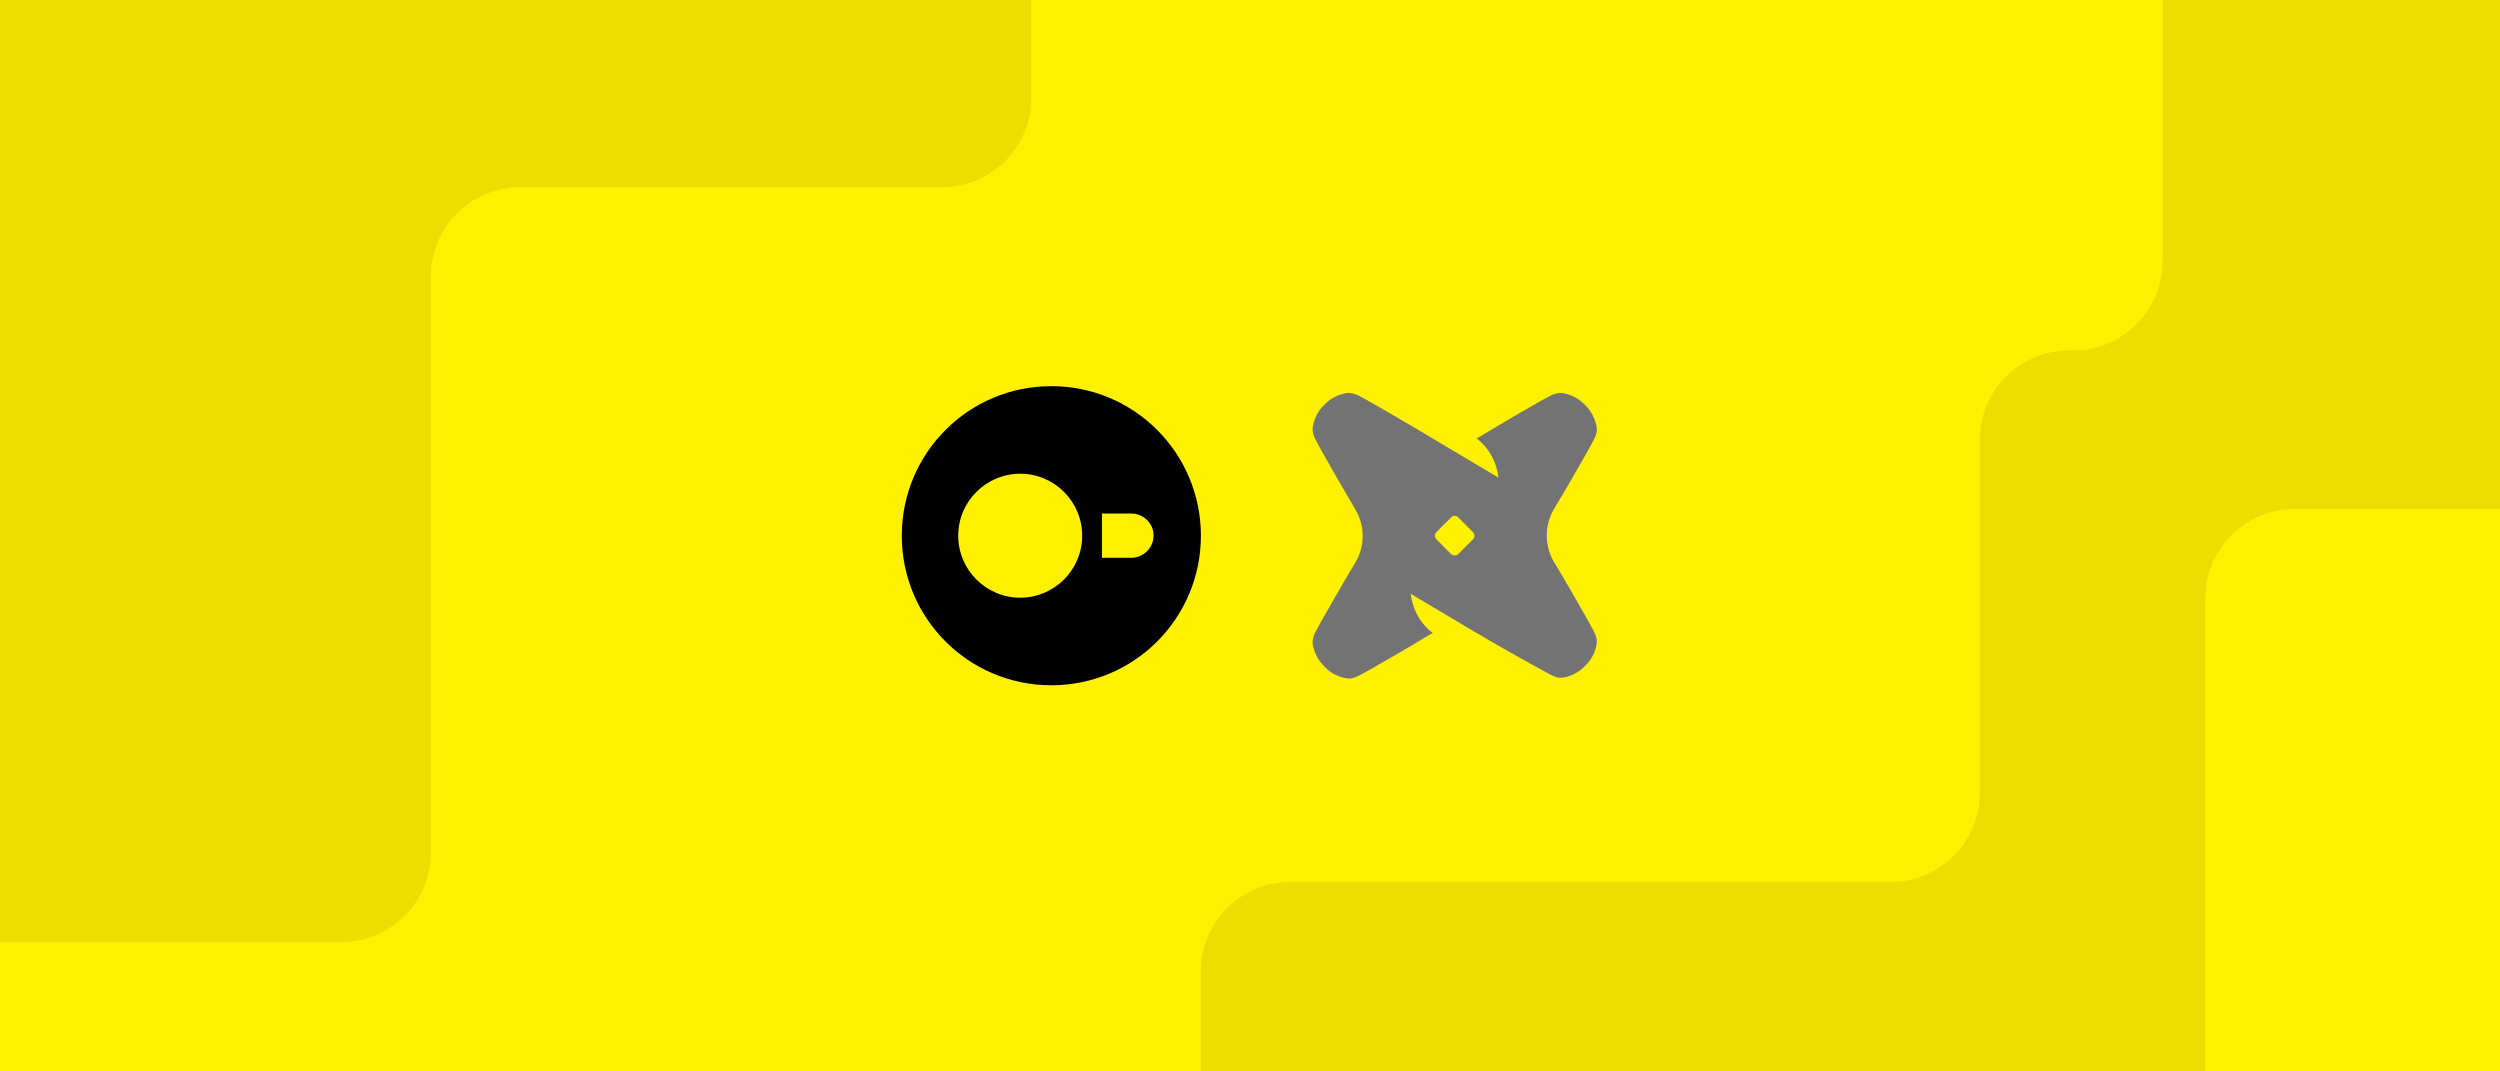 <svg xmlns="http://www.w3.org/2000/svg" width="560" height="240" fill="none" viewBox="0 0 560 240"><rect x="0" y="0" width="560" height="240" fill="#333333" stroke="none"/><g clip-path="url(#clip0_5583_1205)"><rect width="560" height="240" fill="#FFF100"/><g clip-path="url(#clip1_5583_1205)"><rect width="560" height="240" fill="#FFF100"/><path fill="#FFF100" d="M-137 100L9.615 100L67 100C78.046 100 87 108.954 87 120L87 340C87 351.046 78.046 360 67 360L-137 360C-148.046 360 -157 351.046 -157 340L-157 120C-157 108.954 -148.046 100 -137 100Z"/><path fill="#EDDE00" d="M231 21.944L231 -24C231 -35.046 222.046 -44 211 -44L-11 -44C-22.046 -44 -31 -35.046 -31 -24L-31 191C-31 202.046 -22.046 211 -11 211L76.5 211C87.546 211 96.5 202.046 96.5 191L96.5 61.944C96.5 50.898 105.454 41.944 116.5 41.944L211 41.944C222.046 41.944 231 32.99 231 21.944Z"/><path fill="#EDDE00" d="M423.479 197.576L289 197.576C277.954 197.576 269 206.53 269 217.576L269 256C269 267.046 277.954 276 289 276L611.5 276C622.546 276 631.5 267.046 631.5 256L631.5 -28C631.5 -39.046 622.546 -48 611.5 -48L504.424 -48C493.378 -48 484.424 -39.046 484.424 -28L484.424 58.509C484.424 69.555 475.47 78.509 464.424 78.509L463.479 78.509C452.433 78.509 443.479 87.463 443.479 98.509L443.479 177.576C443.479 188.622 434.525 197.576 423.479 197.576Z"/><path fill="#FFF100" d="M514 114C502.954 114 494 122.954 494 134V294C494 305.046 502.954 314 514 314H612C623.046 314 632 305.046 632 294L632 134C632 122.954 623.046 114 612 114L514 114Z"/></g><path fill="#000" d="M235.5 153.5C216.967 153.5 202 138.533 202 120C202 101.467 216.967 86.5 235.5 86.5C254.033 86.5 269 101.467 269 120C269 138.533 254.033 153.5 235.5 153.5Z"/><path fill="#FFF100" d="M253.412 115.031H246.84V124.949H253.412C256.137 124.949 258.401 122.684 258.401 119.96C258.401 117.215 256.137 115.031 253.412 115.031Z"/><path fill="#FFF100" d="M214.641 120C214.641 127.654 220.872 133.885 228.526 133.885C236.18 133.885 242.411 127.654 242.411 120C242.411 112.346 236.18 106.115 228.526 106.115C220.872 106.115 214.641 112.346 214.641 120Z"/><g style="mix-blend-mode:multiply" clip-path="url(#clip2_5583_1205)"><g style="mix-blend-mode:multiply"><path fill="#737373" d="M354.998 90.662C356.495 92.109 357.475 94.018 357.705 96.101C357.705 96.969 357.475 97.548 356.956 98.647C356.438 99.747 350.044 110.857 348.144 113.924C347.049 115.718 346.473 117.859 346.473 119.942C346.473 122.083 347.049 124.166 348.144 125.96C350.044 129.027 356.438 140.195 356.956 141.295C357.475 142.394 357.705 142.915 357.705 143.783C357.475 145.866 356.553 147.776 355.055 149.165C353.615 150.669 351.715 151.653 349.699 151.826C348.835 151.826 348.259 151.595 347.222 151.074C346.185 150.553 334.896 144.304 331.843 142.394C331.612 142.278 331.382 142.105 331.094 141.989L316.003 133.02C316.349 135.913 317.616 138.691 319.689 140.716C320.093 141.121 320.496 141.468 320.957 141.816C320.611 141.989 320.208 142.163 319.862 142.394C316.809 144.304 305.693 150.727 304.598 151.248C303.504 151.769 302.986 152 302.064 152C299.99 151.769 298.09 150.843 296.707 149.338C295.21 147.891 294.23 145.982 294 143.899C294.058 143.031 294.288 142.163 294.749 141.41C295.267 140.311 301.661 129.143 303.561 126.076C304.656 124.282 305.232 122.199 305.232 120.058C305.232 117.917 304.656 115.834 303.561 114.04C301.661 110.857 295.21 99.689 294.749 98.59C294.288 97.837 294.058 96.969 294 96.101C294.23 94.018 295.152 92.109 296.65 90.662C298.09 89.157 299.99 88.231 302.064 88C302.928 88.058 303.792 88.289 304.598 88.752C305.52 89.157 313.641 93.902 317.961 96.448L318.941 97.027C319.286 97.259 319.574 97.432 319.805 97.548L320.265 97.837L335.644 106.98C335.299 103.508 333.513 100.325 330.748 98.184C331.094 98.011 331.497 97.837 331.843 97.606C334.896 95.696 346.012 89.215 347.107 88.752C347.856 88.289 348.72 88.058 349.641 88C351.657 88.231 353.558 89.157 354.998 90.662ZM326.659 124.109L329.942 120.81C330.403 120.347 330.403 119.653 329.942 119.19L326.659 115.891C326.198 115.429 325.507 115.429 325.046 115.891L321.763 119.19C321.302 119.653 321.302 120.347 321.763 120.81L325.046 124.109C325.449 124.514 326.198 124.514 326.659 124.109Z"/></g></g></g><defs><clipPath id="clip0_5583_1205"><rect width="560" height="240" fill="#fff"/></clipPath><clipPath id="clip1_5583_1205"><rect width="560" height="240" fill="#fff"/></clipPath><clipPath id="clip2_5583_1205"><rect width="64" height="64" fill="#fff" transform="translate(294 88)"/></clipPath></defs></svg>